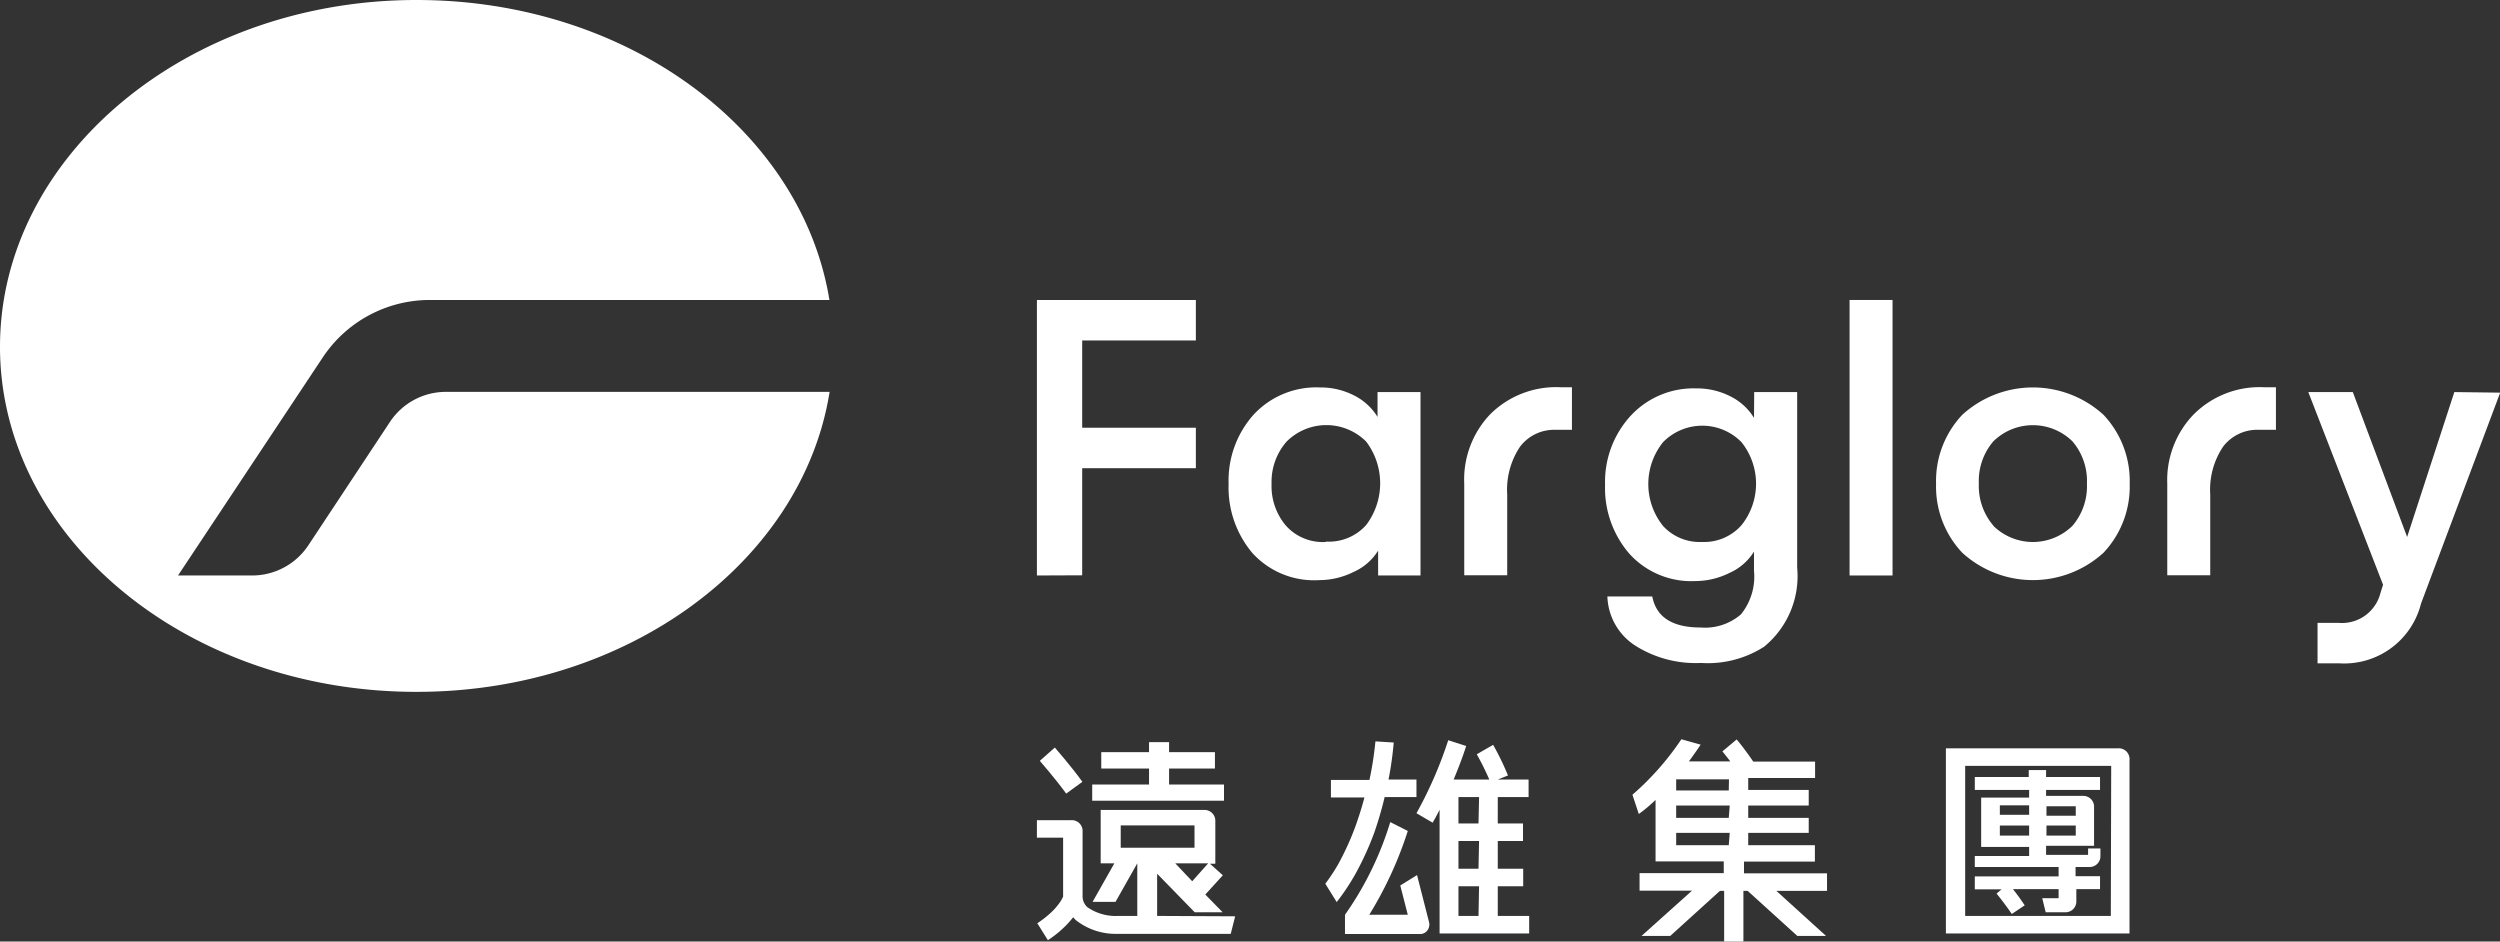 <svg xmlns="http://www.w3.org/2000/svg" viewBox="0 0 129.76 48.87"><rect x="0" y="0" width="129.76" height="48.87" fill="#333333" stroke="none"/><defs><style>.cls-1{fill:#fff;}</style></defs><title>資產 10</title><g id="圖層_2" data-name="圖層 2"><g id="設計"><path class="cls-1" d="M23.16,20.34h19.9c-1.4,8.79-10.46,15.57-21.43,15.57C9.68,35.92,0,27.88,0,18S9.68,0,21.62,0c11,0,20,6.78,21.43,15.57H22.3a6.67,6.67,0,0,0-5.56,3L9.24,29.87H13.1A3.5,3.5,0,0,0,16,28.31l4.24-6.41A3.48,3.48,0,0,1,23.16,20.34Z"/><path class="cls-1" d="M53.82,29.87V15.57h8.25v2.1h-5.9v4.53h5.9v2.1h-5.9v5.56Z"/><path class="cls-1" d="M68.49,30.11A4.33,4.33,0,0,1,65,28.7a5.28,5.28,0,0,1-1.23-3.59,5.13,5.13,0,0,1,1.29-3.58,4.43,4.43,0,0,1,3.45-1.42,3.79,3.79,0,0,1,1.76.41,3,3,0,0,1,1.23,1.12V20.35h2.23v9.52H71.53V28.58a2.87,2.87,0,0,1-1.28,1.11A4,4,0,0,1,68.49,30.11Zm.33-2a2.59,2.59,0,0,0,2.09-.86,3.59,3.59,0,0,0,0-4.33,2.92,2.92,0,0,0-4.13,0A3.17,3.17,0,0,0,66,25.11a3.17,3.17,0,0,0,.75,2.18A2.57,2.57,0,0,0,68.82,28.13Z"/><path class="cls-1" d="M91.05,20.35h2.23v9.11a4.73,4.73,0,0,1-1.72,4.11,5.41,5.41,0,0,1-3.27.84,5.87,5.87,0,0,1-3.35-.86,3.15,3.15,0,0,1-1.51-2.59h2.33q.31,1.61,2.51,1.61a2.85,2.85,0,0,0,2.09-.68,3.11,3.11,0,0,0,.68-2.26v-1a2.87,2.87,0,0,1-1.28,1.11,4,4,0,0,1-1.77.42,4.33,4.33,0,0,1-3.42-1.42,5.21,5.21,0,0,1-1.26-3.58,5.07,5.07,0,0,1,1.32-3.57,4.44,4.44,0,0,1,3.42-1.43,3.79,3.79,0,0,1,1.76.41,3,3,0,0,1,1.23,1.12Zm-2.72,7.78a2.59,2.59,0,0,0,2.06-.87,3.45,3.45,0,0,0,0-4.31,2.85,2.85,0,0,0-4.07,0,3.47,3.47,0,0,0,0,4.35A2.58,2.58,0,0,0,88.34,28.13Z"/><path class="cls-1" d="M96,29.87V15.57h2.23v14.3Z"/><path class="cls-1" d="M109.18,28.69a5.44,5.44,0,0,1-7.33,0,5,5,0,0,1-1.36-3.58,5,5,0,0,1,1.36-3.58,5.44,5.44,0,0,1,7.33,0,5,5,0,0,1,1.36,3.58A5,5,0,0,1,109.18,28.69Zm-5.72-1.4a2.93,2.93,0,0,0,4.11,0,3.16,3.16,0,0,0,.75-2.19,3.16,3.16,0,0,0-.75-2.19,2.93,2.93,0,0,0-4.11,0,3.16,3.16,0,0,0-.75,2.19A3.16,3.16,0,0,0,103.47,27.29Z"/><path class="cls-1" d="M127.39,20.35l-2.45,7.52-2.82-7.52h-2.31l3.88,10-.14.45a2.06,2.06,0,0,1-2.16,1.53h-1.1v2.1h1.14a4.11,4.11,0,0,0,4.23-3.1l4.11-10.95Z"/><path class="cls-1" d="M80.71,22.31h.88V20.1H81a4.84,4.84,0,0,0-3.67,1.42A4.91,4.91,0,0,0,76,25.11v4.75h2.23V25.66a4,4,0,0,1,.67-2.48,2.22,2.22,0,0,1,1.86-.87Z"/><path class="cls-1" d="M117.25,22.31h.88V20.1h-.61a4.84,4.84,0,0,0-3.67,1.42,4.91,4.91,0,0,0-1.36,3.59v4.75h2.23V25.66a4,4,0,0,1,.67-2.48,2.22,2.22,0,0,1,1.86-.87Z"/><path class="cls-1" d="M94.83,45.33H90.52v-.61h3.68v-.85H90.74v-.64h3.14v-.78H90.74v-.64h3.14V41H90.74v-.62h3.47v-.85H91c-.41-.61-.83-1.12-.86-1.15L89.4,39s.18.22.41.52H87.66c.3-.41.52-.73.61-.87l-1-.28a14.45,14.45,0,0,1-2.54,2.88l.33,1a7.68,7.68,0,0,0,.87-.73v3.19h3.54v.61H85.1v.91h2.72L85.2,48.58h1.49l2.58-2.34h.22v2.63h1V46.24h.22l2.58,2.34h1.49L92.2,46.24h2.63Zm-5.1-1.46H87v-.64h2.78Zm0-1.42H87v-.64h2.78Zm0-1.42H87v-.58l0,0h2.74Z"/><path class="cls-1" d="M71.34,43.19q.31-.9.53-1.82h1.65v-.91H72.07a17.63,17.63,0,0,0,.27-1.92l-.95-.06a17.32,17.32,0,0,1-.31,2h-2v.91h1.74c-.13.5-.29,1-.46,1.48a14.37,14.37,0,0,1-.91,2,10,10,0,0,1-.66,1l.59.95a11.43,11.43,0,0,0,1-1.51A15.38,15.38,0,0,0,71.34,43.19Z"/><path class="cls-1" d="M77.74,47.54V46h1.32v-.91H77.74V43.65h1.31v-.91H77.74V41.37h1.6v-.91h-1.6l.53-.21a14.09,14.09,0,0,0-.77-1.59l-.85.49a13.75,13.75,0,0,1,.65,1.31H75.45c.22-.53.45-1.11.65-1.74l-.93-.3a21.46,21.46,0,0,1-1.65,3.79l.84.49s.16-.27.36-.67v6.42h4.65v-.91Zm-1,0H75.7V46h1.07Zm0-2.45H75.7V43.65h1.07Zm0-2.35H75.7V41.37h1.07Z"/><path class="cls-1" d="M73.55,45.42l-.87.54.39,1.52h-2a19.71,19.71,0,0,0,2-4.35l-.91-.46a16.79,16.79,0,0,1-2.35,4.81v1h3.88a.47.47,0,0,0,.4-.19.51.51,0,0,0,.08-.44Z"/><polygon class="cls-1" points="63.53 40.72 60.68 40.72 60.68 39.89 63.06 39.89 63.06 39.04 60.68 39.04 60.68 38.52 59.64 38.52 59.64 39.04 57.16 39.04 57.16 39.89 59.64 39.89 59.64 40.72 56.69 40.72 56.69 41.56 63.53 41.56 63.53 40.72"/><path class="cls-1" d="M56.18,40.58c-.62-.86-1.4-1.74-1.43-1.78l-.78.69s.77.88,1.37,1.7Z"/><path class="cls-1" d="M60.06,47.54V45.35l1.95,2h1.45l-.9-.92.91-1-.67-.6h.28V42.63a.56.56,0,0,0-.59-.59H57.13v2.77h.71l-1.13,2H57.9l1.13-2v2.73h-1a2.57,2.57,0,0,1-1.6-.46.78.78,0,0,1-.24-.6h0V43.16a.56.56,0,0,0-.59-.59H53.82v.91h1.36v3.06a2.12,2.12,0,0,1-.17.3,3.51,3.51,0,0,1-.33.4,5.08,5.08,0,0,1-.84.68l.55.88a5.78,5.78,0,0,0,.54-.4,5.88,5.88,0,0,0,.48-.45c.1-.11.2-.22.29-.34l.13.14a3.33,3.33,0,0,0,2.16.72h5.89l.23-.91Zm2.65-2.73-.83.93L61,44.81ZM58.17,44V42.84H62V44Z"/><path class="cls-1" d="M109.94,38.84H101v9.61h9.53v-9A.56.56,0,0,0,109.94,38.84Zm-.38,8.7H102V39.75h7.58Z"/><path class="cls-1" d="M106.85,45.49H102.5v.67h1.39l-.26.22s.41.5.79,1.06l.67-.45c-.22-.33-.44-.63-.61-.84h2.37v.47H106l.18.73h1a.56.56,0,0,0,.59-.59v-.61H109v-.67h-1.27V45h.7a.56.56,0,0,0,.59-.59v-.37h-.64v.33h-2.18v-.47h2.49v-2a.56.56,0,0,0-.59-.59h-1.9V41H109v-.67h-2.8v-.36h-.9v.36H102.5V41h2.82v.4h-2.49v2.56h2.49v.47H102.5V45h4.35Zm-.63-3.64h1.52v.49h-1.52Zm0,1h1.52v.52h-1.52Zm-.9.52H103.8v-.52h1.52Zm0-1.08H103.8v-.49h1.52Z"/></g></g></svg>